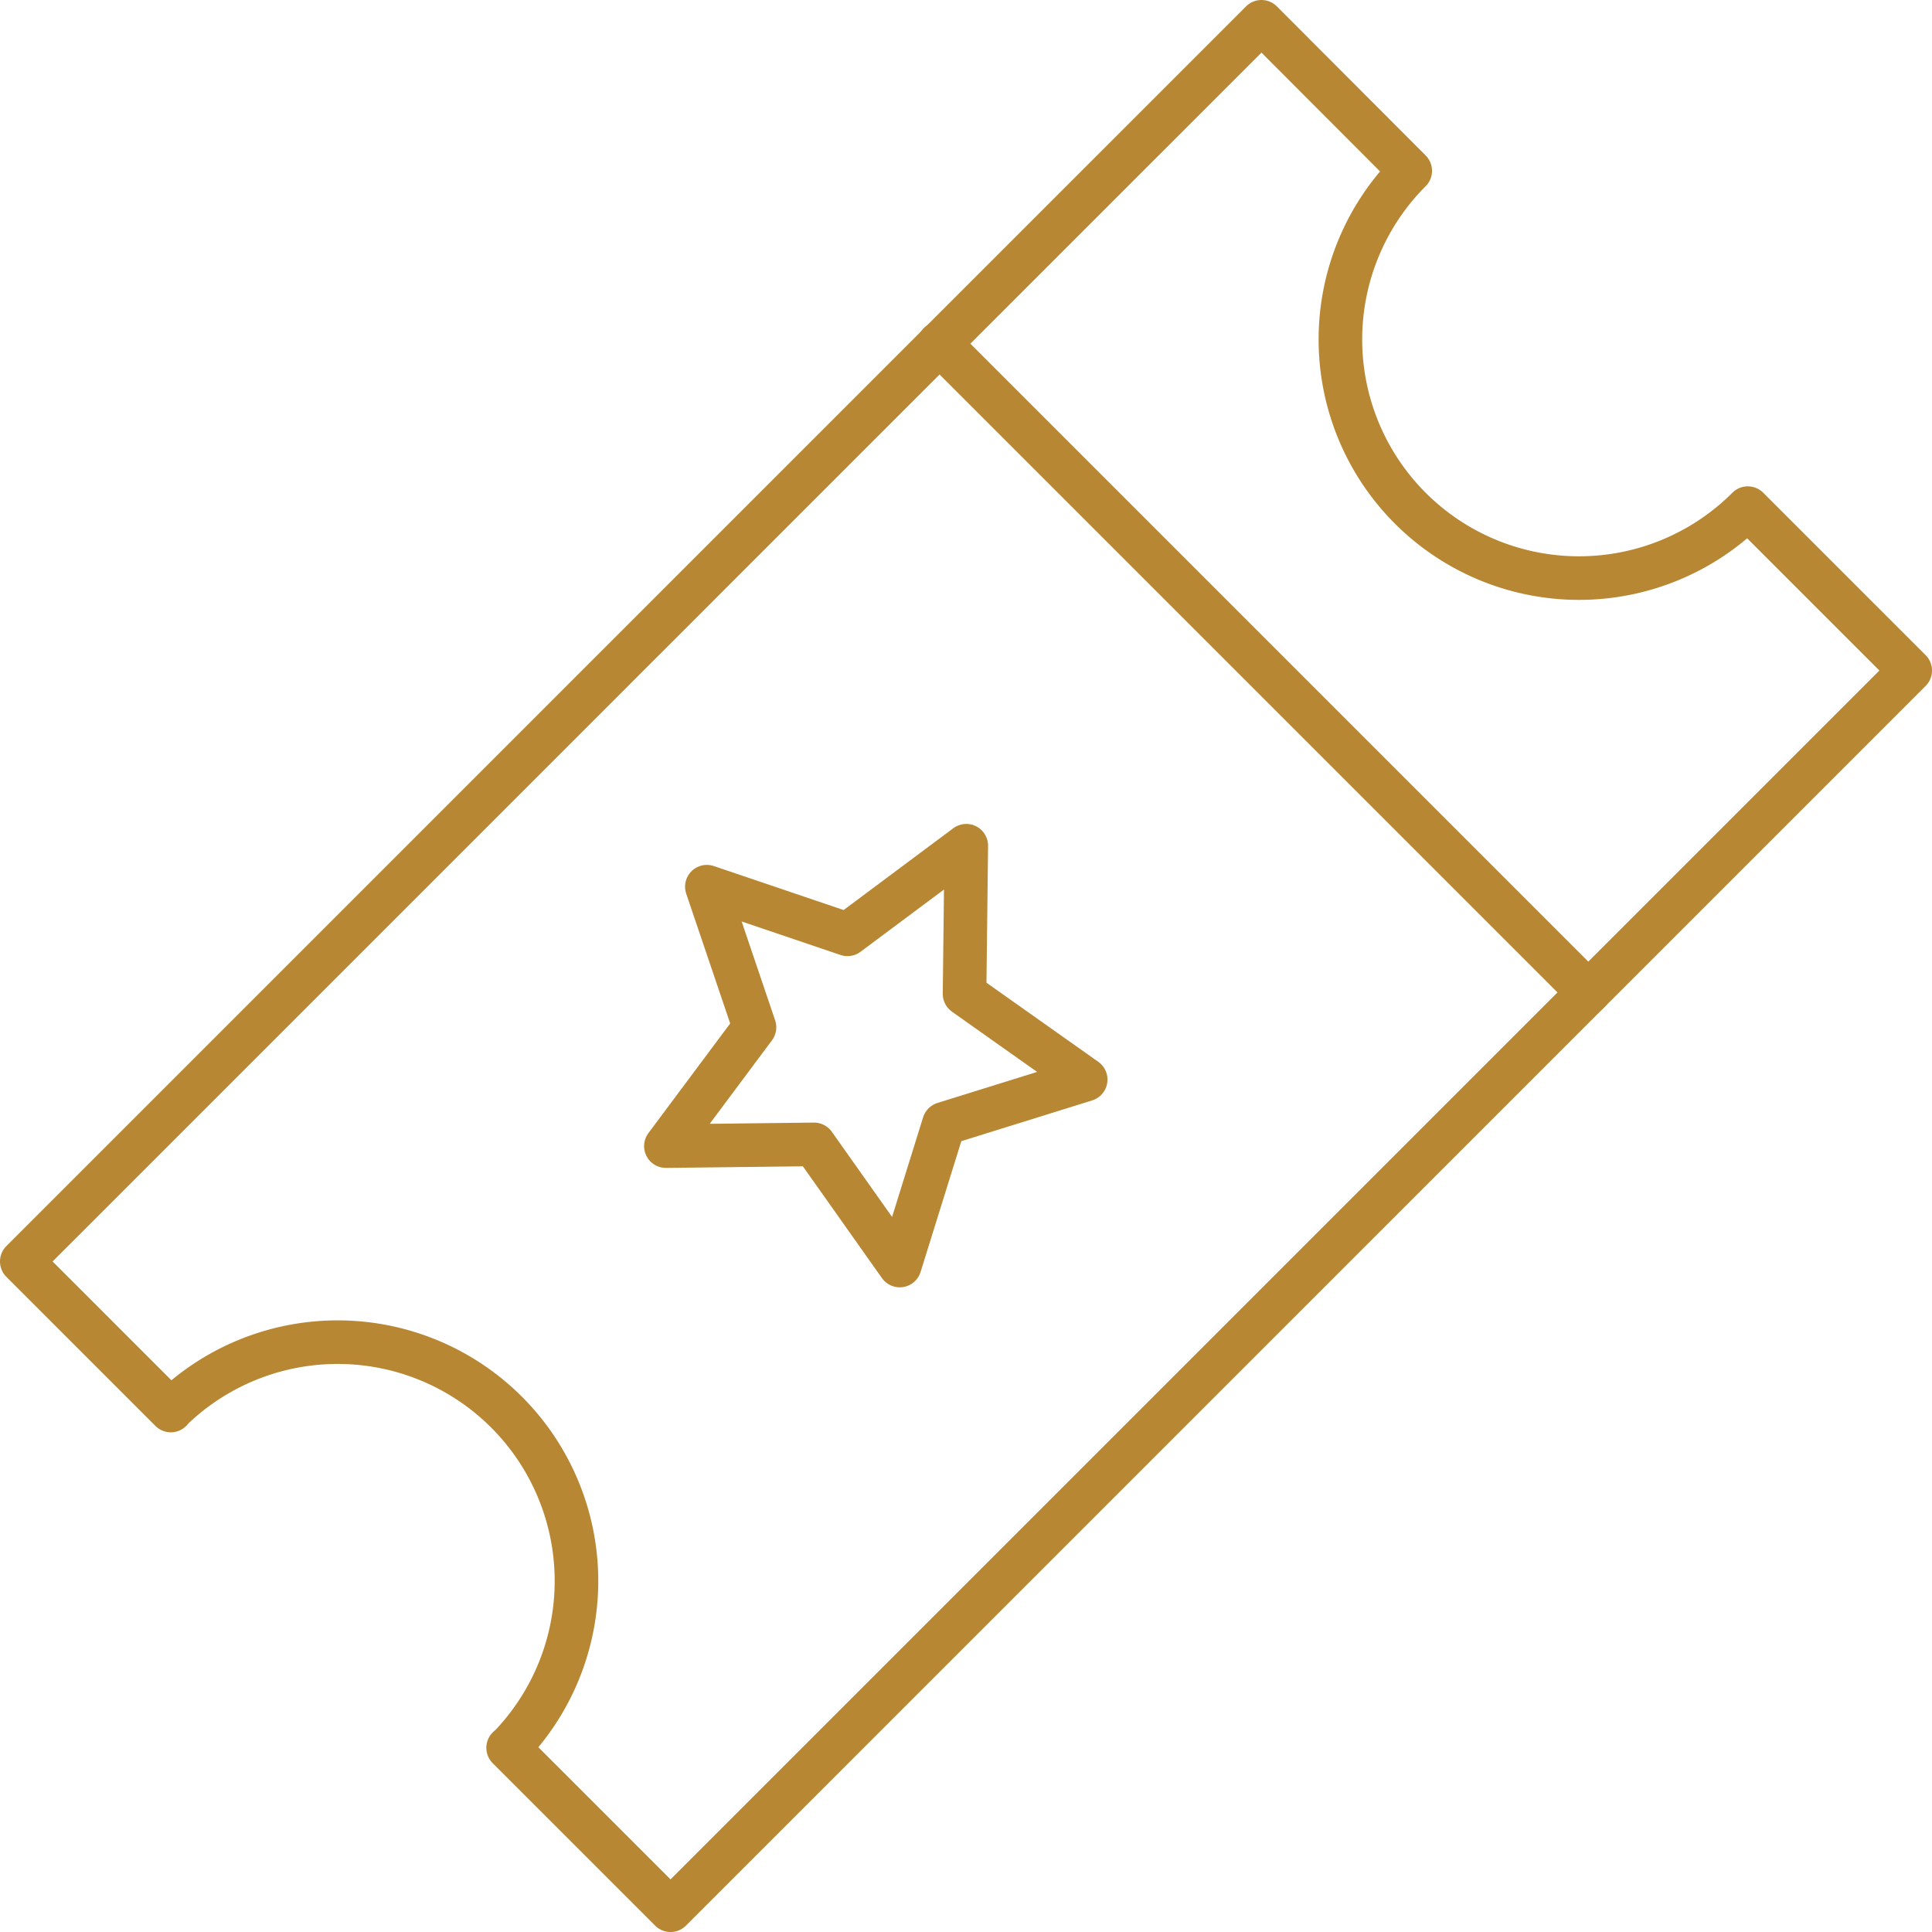 <svg xmlns="http://www.w3.org/2000/svg" viewBox="0 0 66.5 66.5"><defs><style>.cls-1{fill:none;stroke:#b78733;stroke-linecap:round;stroke-linejoin:round;stroke-width:1.5px;}</style></defs><g id="Ebene_2" data-name="Ebene 2"><g id="Icons"><line class="cls-1" x1="54.67" y1="34.16" x2="32.33" y2="11.82"/><path class="cls-1" d="M48.54,5.88,43.42.75.75,43.42l5.13,5.13a.52.52,0,0,1,.1-.11A8.22,8.22,0,0,1,17.6,60.06l-.11.1,5.59,5.59L65.75,23.08l-5.59-5.59A8.21,8.21,0,0,1,48.54,5.88Z"/><polygon class="cls-1" points="24.33 30.52 29.17 32.16 33.26 29.11 33.2 34.21 37.37 37.16 32.49 38.68 30.97 43.56 28.02 39.39 22.92 39.45 25.97 35.36 24.33 30.52"/></g></g></svg>
